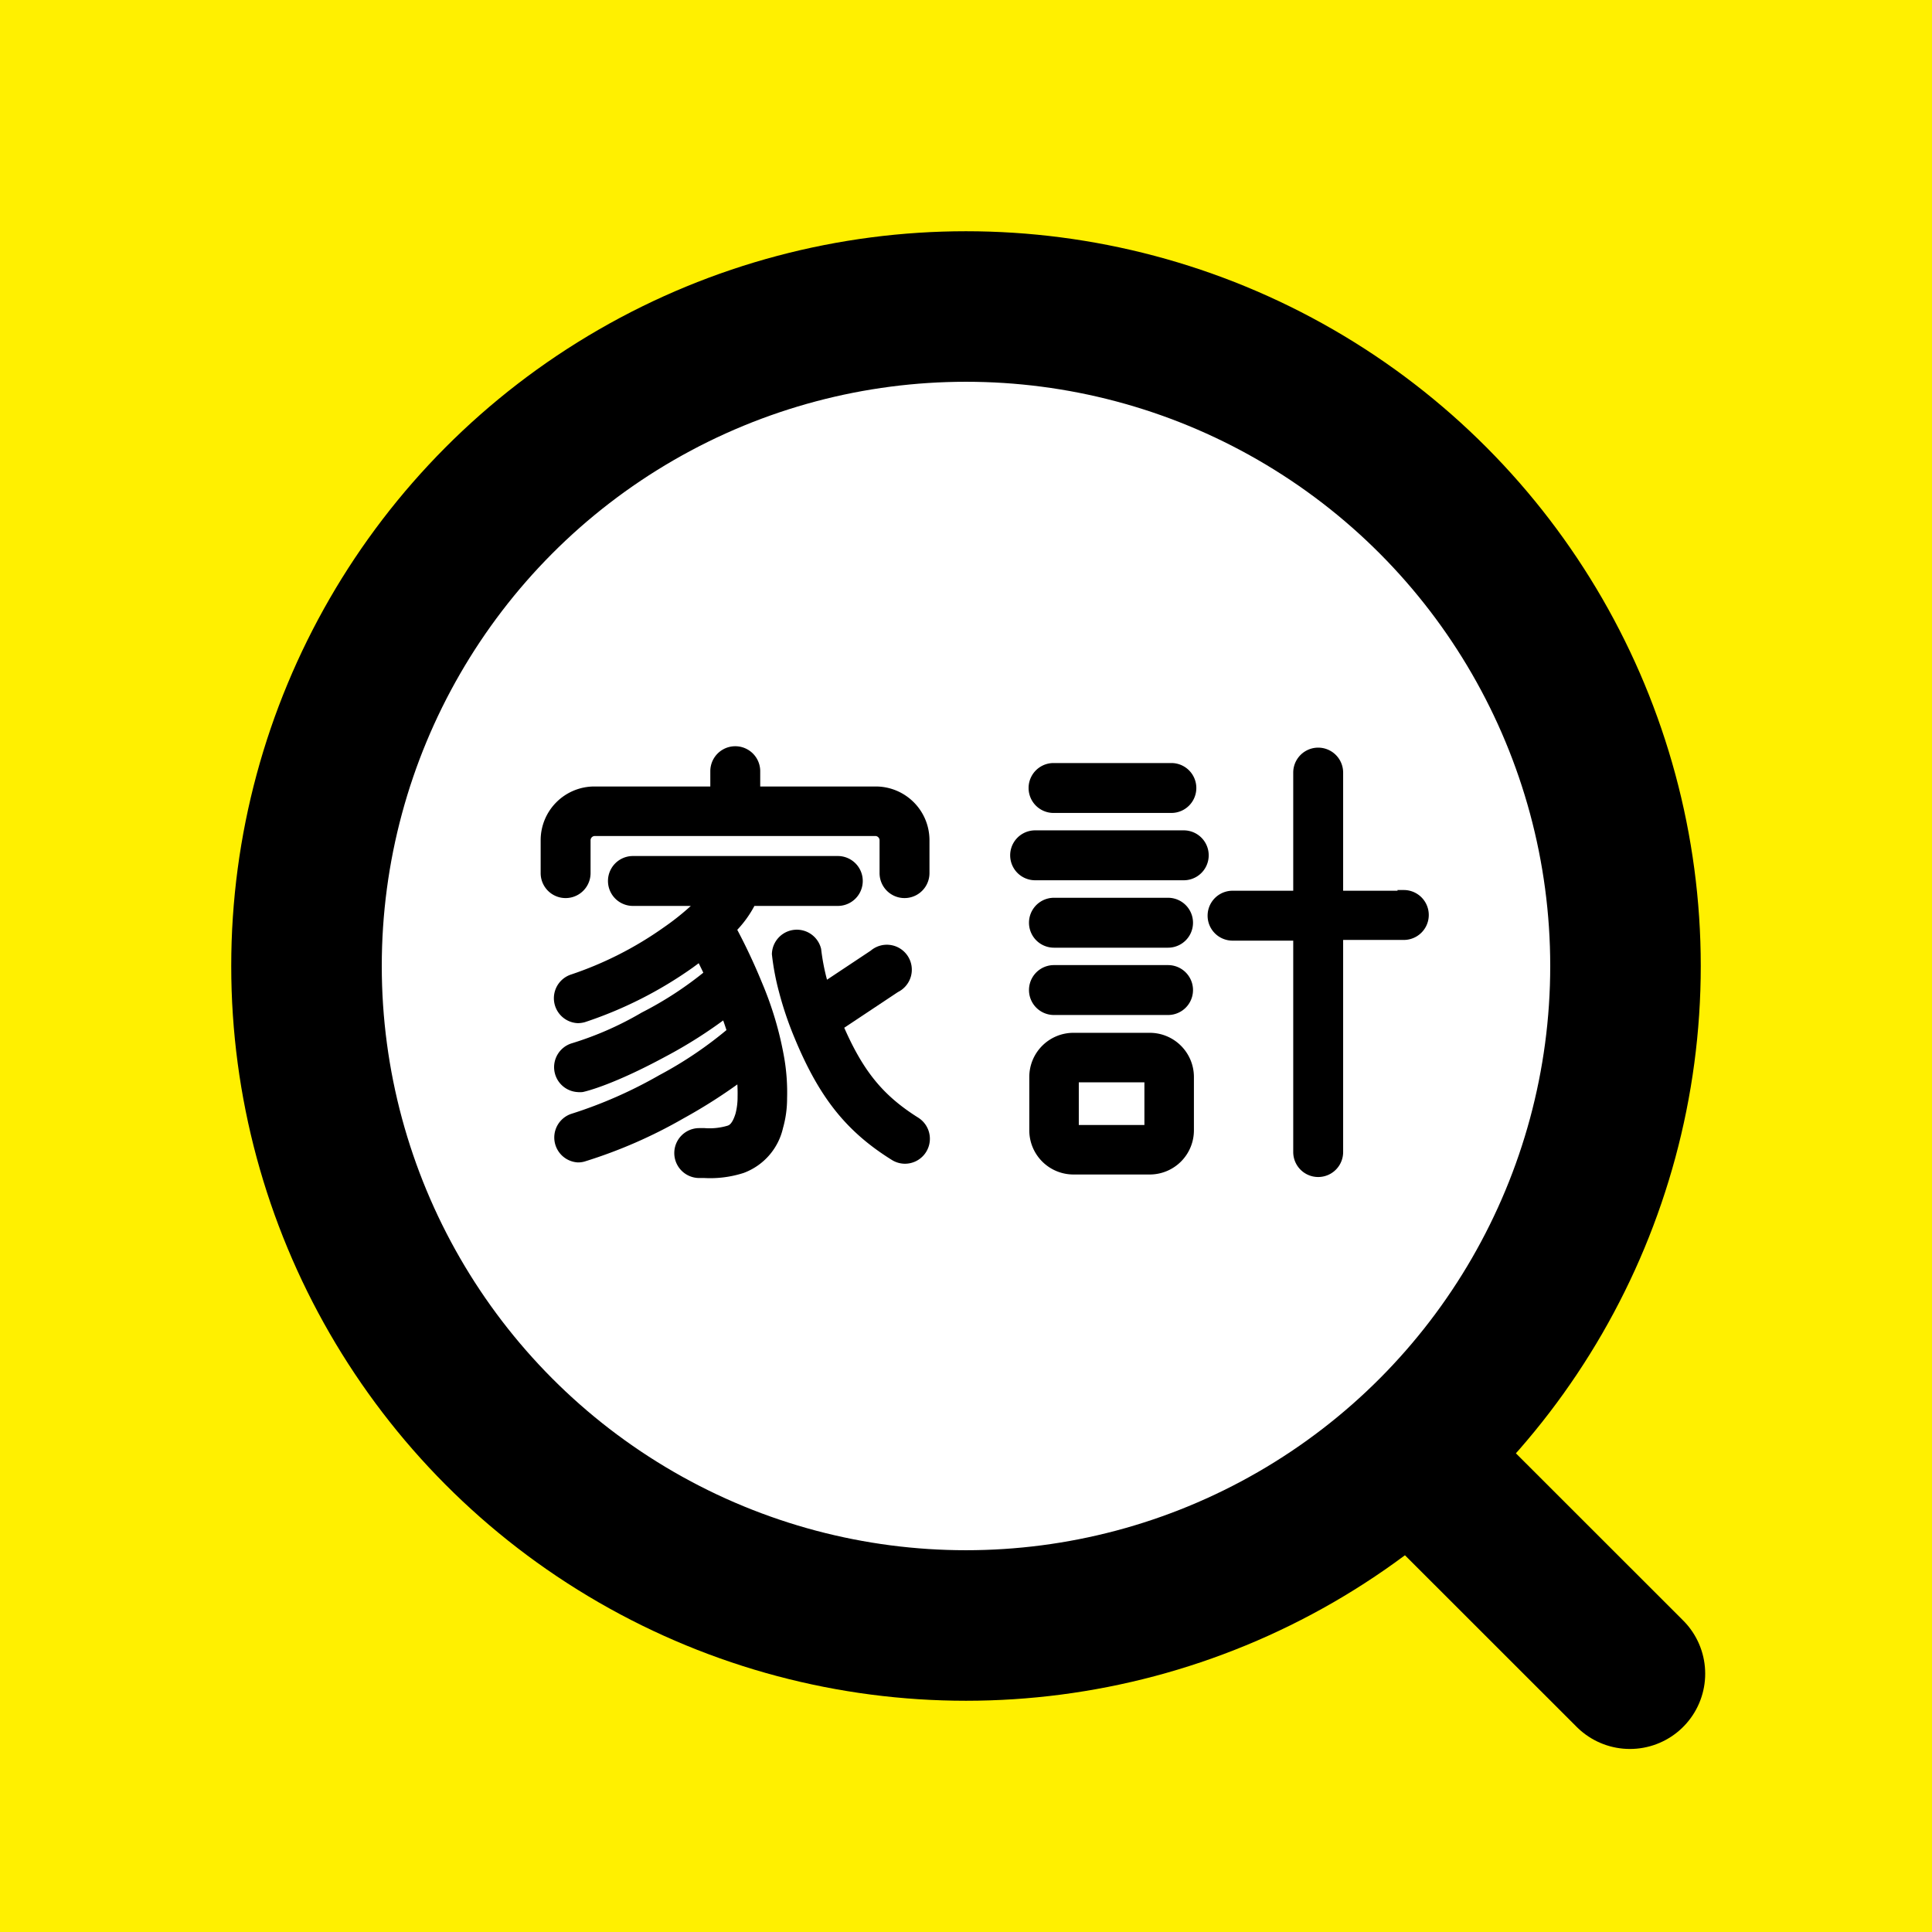 <svg xmlns="http://www.w3.org/2000/svg" viewBox="0 0 192 192"><defs><style>.a{fill:#fff000;}.b{fill:#fff;}.c{fill:none;stroke-linecap:round;stroke-linejoin:round;stroke-width:14.96px;}.c,.d{stroke:#000;}.d{stroke-miterlimit:10;stroke-width:0.96px;}</style></defs><title>favicon</title><rect class="a" width="192" height="192"/><circle class="b" cx="96" cy="96" r="65.54"/><circle class="c" cx="96" cy="96" r="65.54"/><line class="c" x1="141.75" y1="146.11" x2="161.98" y2="166.33"/><path class="d" d="M104.7,80.31h11.71a2,2,0,1,0,0-4H104.7a2,2,0,0,0,0,4Z"/><path class="d" d="M104.74,93.7h11.34a2,2,0,0,0,0-4H104.74a2,2,0,0,0,0,4Z"/><path class="d" d="M104.74,100.39h11.34a2,2,0,0,0,0-4H104.74a2,2,0,0,0,0,4Z"/><path class="d" d="M117.64,83H102.87a2,2,0,1,0,0,4h14.77a2,2,0,1,0,0-4Z"/><path class="d" d="M114.27,103.12h-7.6a3.91,3.91,0,0,0-3.9,3.9v5.32a3.91,3.91,0,0,0,3.9,3.9h7.6a3.91,3.91,0,0,0,3.9-3.9V107A3.91,3.91,0,0,0,114.27,103.12Zm-.06,9.16h-7.48v-5.2h7.48Z"/><path class="d" d="M139.53,89H133V76.78a2,2,0,0,0-4,0V89h-6.51a2,2,0,1,0,0,4h6.51v21.49a2,2,0,0,0,4,0V92.93h6.51a2,2,0,1,0,0-4Z"/><path class="d" d="M87.07,78.64h-12v-2a2,2,0,0,0-4,0v2h-12a4.86,4.86,0,0,0-4.86,4.85v3.28a2,2,0,0,0,4,0V83.49a.91.91,0,0,1,.89-.89h27.9a.91.91,0,0,1,.89.89v3.28a2,2,0,0,0,4,0V83.49A4.86,4.86,0,0,0,87.07,78.64Z"/><path class="d" d="M75.29,97.86a58.17,58.17,0,0,0-2.61-5.54,10.43,10.43,0,0,0,2-2.77h8.58a2,2,0,0,0,0-4H62.9a2,2,0,1,0,0,4h6.95a25.7,25.7,0,0,1-3.6,3,35.87,35.87,0,0,1-9.4,4.77,2,2,0,0,0,.57,3.88,2.24,2.24,0,0,0,.57-.08,40.1,40.1,0,0,0,10.56-5.34L69.61,95c.31.61.6,1.2.88,1.8A35.86,35.86,0,0,1,64,101.05a32.87,32.87,0,0,1-7,3.08,2,2,0,0,0,.42,3.92,2,2,0,0,0,.42,0c.28-.06,2.91-.68,8.07-3.47a45.59,45.59,0,0,0,6.19-3.94c.25.66.46,1.29.65,1.89a39.67,39.67,0,0,1-7,4.74,45.16,45.16,0,0,1-8.83,3.88,2,2,0,0,0,.52,3.89,1.86,1.86,0,0,0,.52-.07,47.89,47.89,0,0,0,9.72-4.24,52.63,52.63,0,0,0,6-3.85,15.05,15.05,0,0,1,.1,2.11,6.88,6.88,0,0,1-.22,1.8c-.39,1.29-.88,1.46-1.12,1.54a6.72,6.72,0,0,1-2.44.26h-.51a2,2,0,1,0,0,4H70a10.35,10.35,0,0,0,3.75-.48,5.75,5.75,0,0,0,3.6-4.13,10.32,10.32,0,0,0,.39-2.84,19.85,19.85,0,0,0-.26-3.83A33.68,33.68,0,0,0,75.29,97.86Z"/><path class="d" d="M91,111.48c-3.63-2.28-5.68-4.81-7.7-9.52L89,98.17a2,2,0,1,0-2.18-3.31L81.9,98.13c-.06-.21-.12-.42-.17-.62a21.58,21.58,0,0,1-.6-3.12,2,2,0,0,0-3.94.42,24.47,24.47,0,0,0,.71,3.72A33.9,33.9,0,0,0,79.42,103c2.39,5.76,5,9.09,9.47,11.87a2,2,0,0,0,1,.3A2,2,0,0,0,91,111.48Z"/></svg>